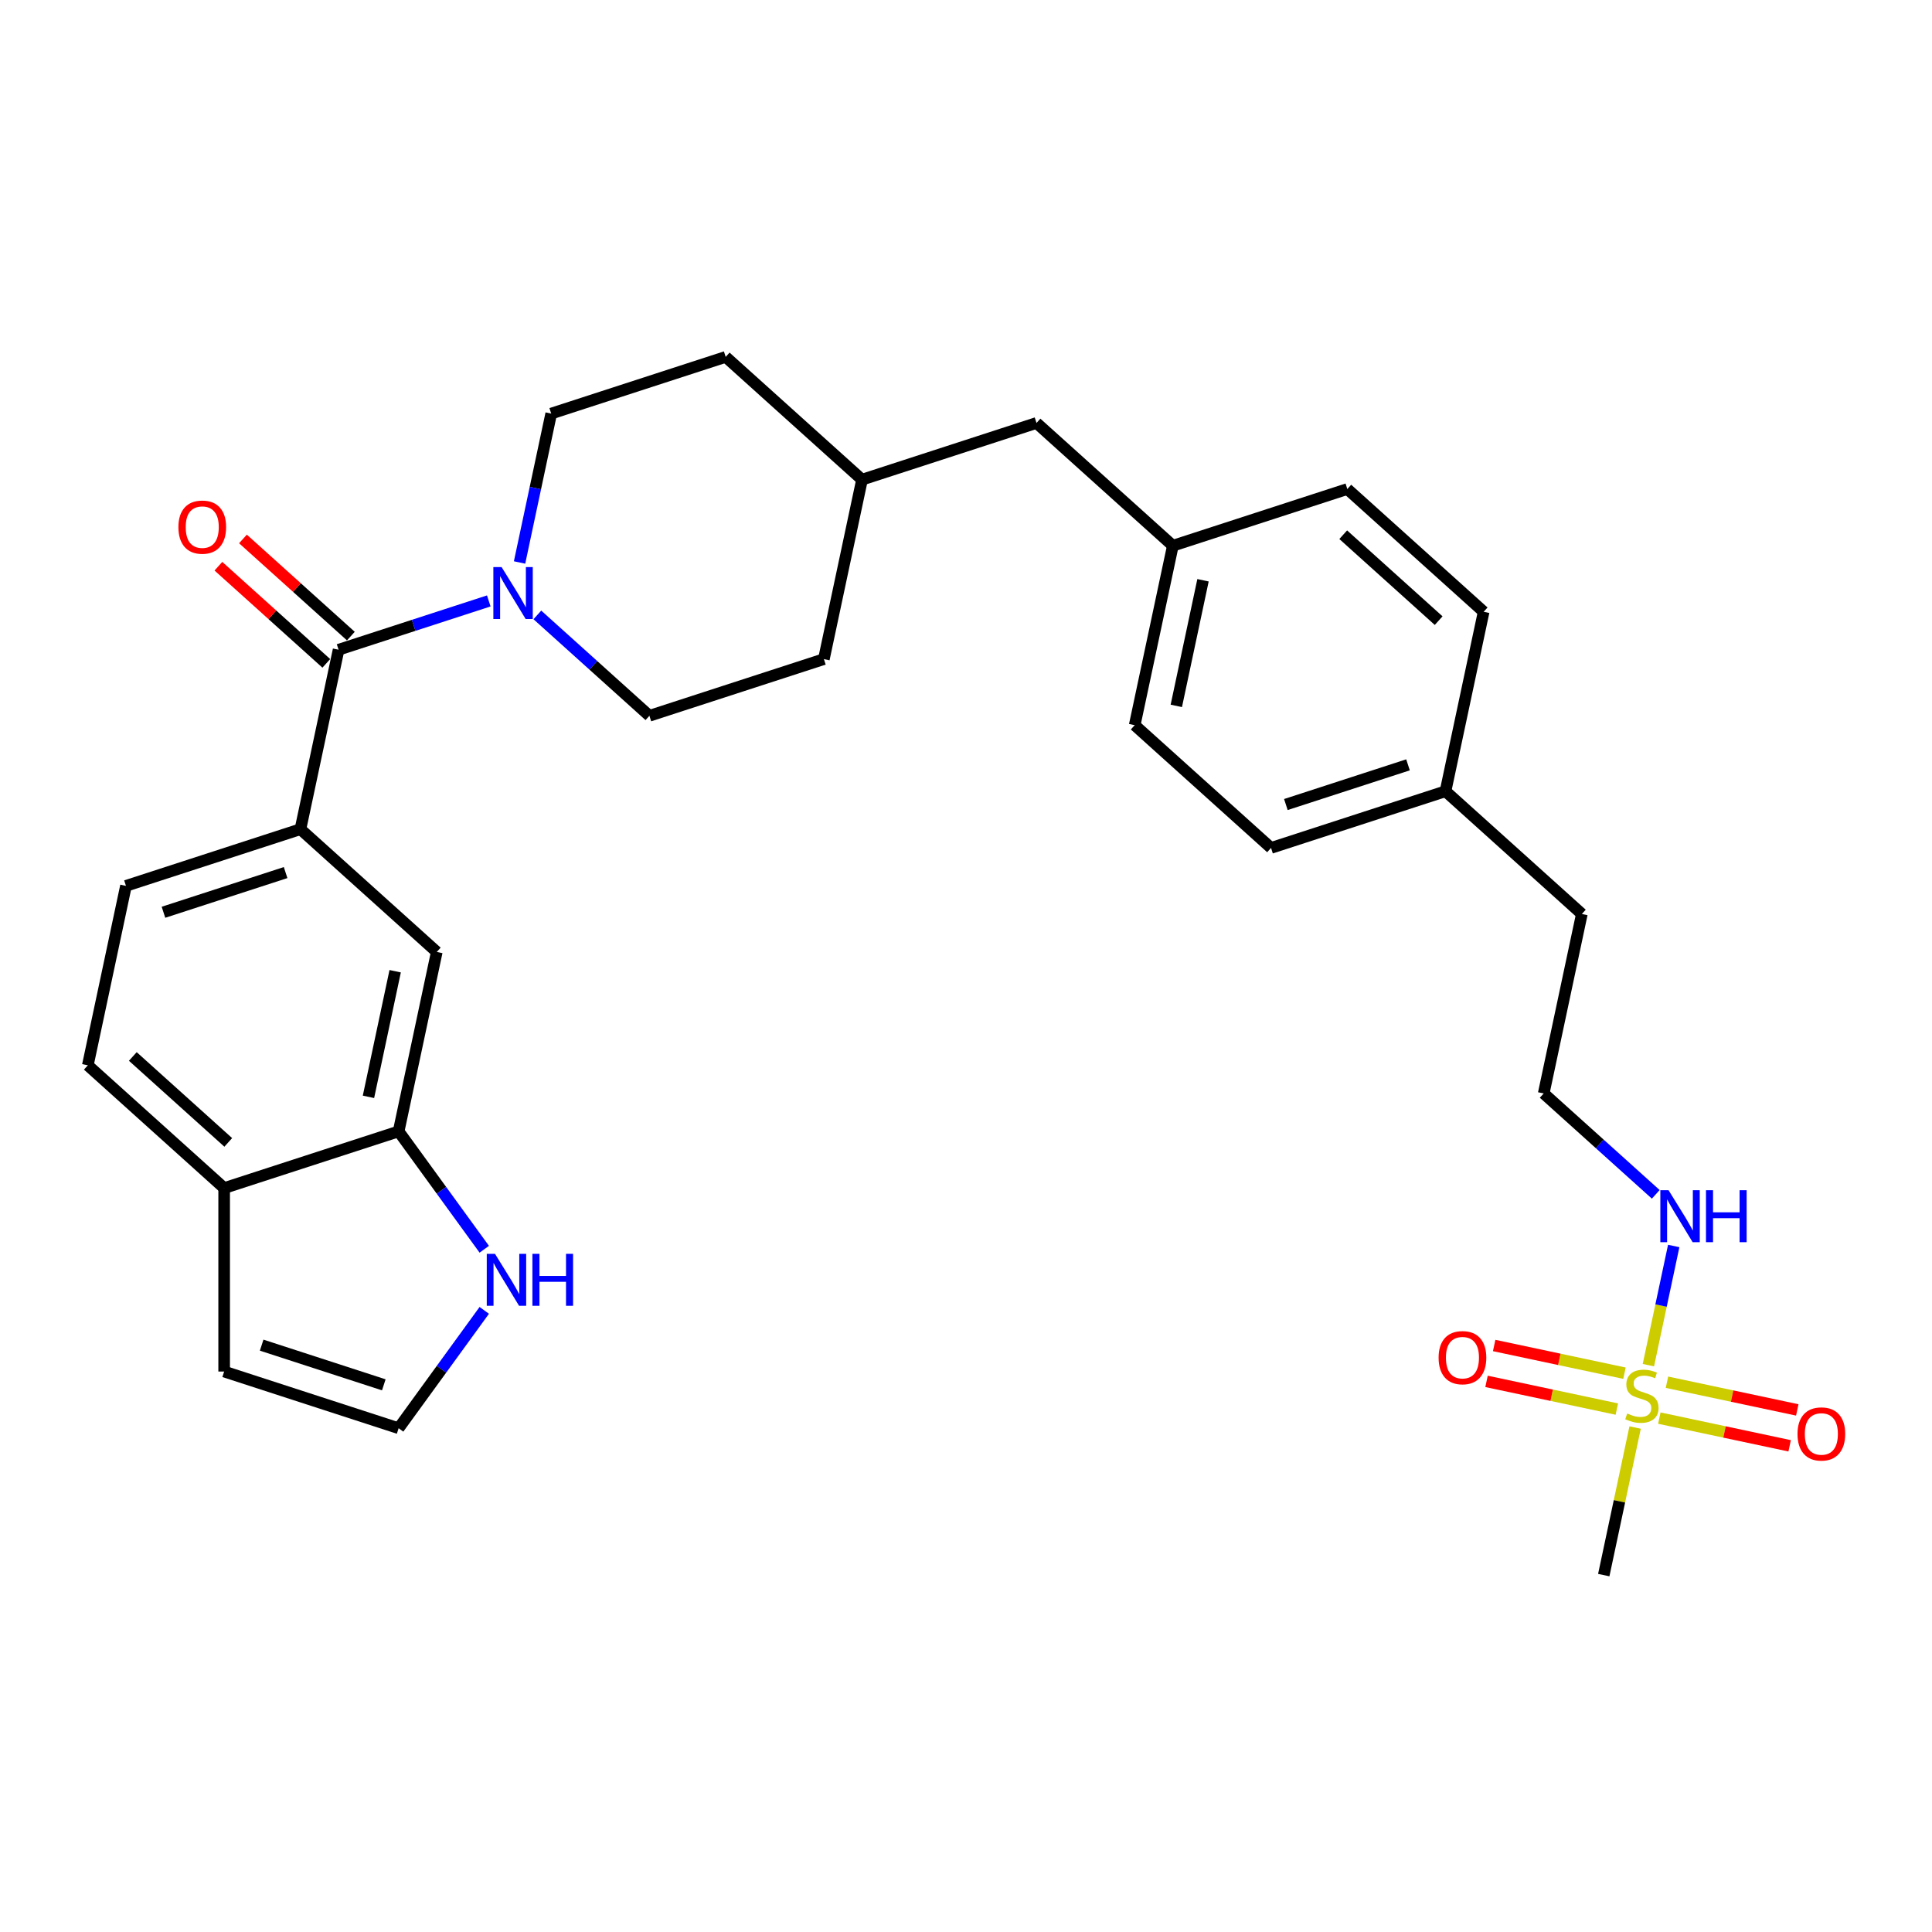 <?xml version='1.0' encoding='iso-8859-1'?>
<svg version='1.1' baseProfile='full'
              xmlns='http://www.w3.org/2000/svg'
                      xmlns:rdkit='http://www.rdkit.org/xml'
                      xmlns:xlink='http://www.w3.org/1999/xlink'
                  xml:space='preserve'
width='1000px' height='1000px' viewBox='0 0 1000 1000'>
<!-- END OF HEADER -->
<rect style='opacity:1.0;fill:#FFFFFF;stroke:none' width='1000' height='1000' x='0' y='0'> </rect>
<path class='bond-6' d='M 840.824,710.762 L 807.099,703.594' style='fill:none;fill-rule:evenodd;stroke:#CCCC00;stroke-width:6px;stroke-linecap:butt;stroke-linejoin:miter;stroke-opacity:1' />
<path class='bond-6' d='M 807.099,703.594 L 773.375,696.426' style='fill:none;fill-rule:evenodd;stroke:#FF0000;stroke-width:6px;stroke-linecap:butt;stroke-linejoin:miter;stroke-opacity:1' />
<path class='bond-6' d='M 836.876,729.339 L 803.151,722.171' style='fill:none;fill-rule:evenodd;stroke:#CCCC00;stroke-width:6px;stroke-linecap:butt;stroke-linejoin:miter;stroke-opacity:1' />
<path class='bond-6' d='M 803.151,722.171 L 769.426,715.002' style='fill:none;fill-rule:evenodd;stroke:#FF0000;stroke-width:6px;stroke-linecap:butt;stroke-linejoin:miter;stroke-opacity:1' />
<path class='bond-7' d='M 858.868,734.014 L 892.593,741.182' style='fill:none;fill-rule:evenodd;stroke:#CCCC00;stroke-width:6px;stroke-linecap:butt;stroke-linejoin:miter;stroke-opacity:1' />
<path class='bond-7' d='M 892.593,741.182 L 926.317,748.35' style='fill:none;fill-rule:evenodd;stroke:#FF0000;stroke-width:6px;stroke-linecap:butt;stroke-linejoin:miter;stroke-opacity:1' />
<path class='bond-7' d='M 862.817,715.437 L 896.541,722.605' style='fill:none;fill-rule:evenodd;stroke:#CCCC00;stroke-width:6px;stroke-linecap:butt;stroke-linejoin:miter;stroke-opacity:1' />
<path class='bond-7' d='M 896.541,722.605 L 930.266,729.774' style='fill:none;fill-rule:evenodd;stroke:#FF0000;stroke-width:6px;stroke-linecap:butt;stroke-linejoin:miter;stroke-opacity:1' />
<path class='bond-10' d='M 853.201,706.606 L 859.756,675.764' style='fill:none;fill-rule:evenodd;stroke:#CCCC00;stroke-width:6px;stroke-linecap:butt;stroke-linejoin:miter;stroke-opacity:1' />
<path class='bond-10' d='M 859.756,675.764 L 866.312,644.922' style='fill:none;fill-rule:evenodd;stroke:#0000FF;stroke-width:6px;stroke-linecap:butt;stroke-linejoin:miter;stroke-opacity:1' />
<path class='bond-17' d='M 846.338,738.892 L 838.221,777.081' style='fill:none;fill-rule:evenodd;stroke:#CCCC00;stroke-width:6px;stroke-linecap:butt;stroke-linejoin:miter;stroke-opacity:1' />
<path class='bond-17' d='M 838.221,777.081 L 830.103,815.271' style='fill:none;fill-rule:evenodd;stroke:#000000;stroke-width:6px;stroke-linecap:butt;stroke-linejoin:miter;stroke-opacity:1' />
<path class='bond-0' d='M 175.251,336.299 L 214.12,323.67' style='fill:none;fill-rule:evenodd;stroke:#000000;stroke-width:6px;stroke-linecap:butt;stroke-linejoin:miter;stroke-opacity:1' />
<path class='bond-0' d='M 214.12,323.67 L 252.989,311.041' style='fill:none;fill-rule:evenodd;stroke:#0000FF;stroke-width:6px;stroke-linecap:butt;stroke-linejoin:miter;stroke-opacity:1' />
<path class='bond-2' d='M 175.251,336.299 L 155.508,429.182' style='fill:none;fill-rule:evenodd;stroke:#000000;stroke-width:6px;stroke-linecap:butt;stroke-linejoin:miter;stroke-opacity:1' />
<path class='bond-11' d='M 181.605,329.243 L 153.68,304.099' style='fill:none;fill-rule:evenodd;stroke:#000000;stroke-width:6px;stroke-linecap:butt;stroke-linejoin:miter;stroke-opacity:1' />
<path class='bond-11' d='M 153.68,304.099 L 125.756,278.956' style='fill:none;fill-rule:evenodd;stroke:#FF0000;stroke-width:6px;stroke-linecap:butt;stroke-linejoin:miter;stroke-opacity:1' />
<path class='bond-11' d='M 168.897,343.356 L 140.972,318.213' style='fill:none;fill-rule:evenodd;stroke:#000000;stroke-width:6px;stroke-linecap:butt;stroke-linejoin:miter;stroke-opacity:1' />
<path class='bond-11' d='M 140.972,318.213 L 113.048,293.069' style='fill:none;fill-rule:evenodd;stroke:#FF0000;stroke-width:6px;stroke-linecap:butt;stroke-linejoin:miter;stroke-opacity:1' />
<path class='bond-1' d='M 278.134,318.276 L 307.132,344.386' style='fill:none;fill-rule:evenodd;stroke:#0000FF;stroke-width:6px;stroke-linecap:butt;stroke-linejoin:miter;stroke-opacity:1' />
<path class='bond-1' d='M 307.132,344.386 L 336.129,370.495' style='fill:none;fill-rule:evenodd;stroke:#000000;stroke-width:6px;stroke-linecap:butt;stroke-linejoin:miter;stroke-opacity:1' />
<path class='bond-31' d='M 268.924,291.136 L 277.114,252.604' style='fill:none;fill-rule:evenodd;stroke:#0000FF;stroke-width:6px;stroke-linecap:butt;stroke-linejoin:miter;stroke-opacity:1' />
<path class='bond-31' d='M 277.114,252.604 L 285.305,214.073' style='fill:none;fill-rule:evenodd;stroke:#000000;stroke-width:6px;stroke-linecap:butt;stroke-linejoin:miter;stroke-opacity:1' />
<path class='bond-5' d='M 155.508,429.182 L 226.076,492.722' style='fill:none;fill-rule:evenodd;stroke:#000000;stroke-width:6px;stroke-linecap:butt;stroke-linejoin:miter;stroke-opacity:1' />
<path class='bond-15' d='M 155.508,429.182 L 65.198,458.526' style='fill:none;fill-rule:evenodd;stroke:#000000;stroke-width:6px;stroke-linecap:butt;stroke-linejoin:miter;stroke-opacity:1' />
<path class='bond-15' d='M 147.83,451.646 L 84.613,472.187' style='fill:none;fill-rule:evenodd;stroke:#000000;stroke-width:6px;stroke-linecap:butt;stroke-linejoin:miter;stroke-opacity:1' />
<path class='bond-3' d='M 206.333,585.605 L 226.076,492.722' style='fill:none;fill-rule:evenodd;stroke:#000000;stroke-width:6px;stroke-linecap:butt;stroke-linejoin:miter;stroke-opacity:1' />
<path class='bond-3' d='M 190.718,567.724 L 204.538,502.706' style='fill:none;fill-rule:evenodd;stroke:#000000;stroke-width:6px;stroke-linecap:butt;stroke-linejoin:miter;stroke-opacity:1' />
<path class='bond-4' d='M 206.333,585.605 L 228.493,616.106' style='fill:none;fill-rule:evenodd;stroke:#000000;stroke-width:6px;stroke-linecap:butt;stroke-linejoin:miter;stroke-opacity:1' />
<path class='bond-4' d='M 228.493,616.106 L 250.654,646.608' style='fill:none;fill-rule:evenodd;stroke:#0000FF;stroke-width:6px;stroke-linecap:butt;stroke-linejoin:miter;stroke-opacity:1' />
<path class='bond-32' d='M 206.333,585.605 L 116.022,614.949' style='fill:none;fill-rule:evenodd;stroke:#000000;stroke-width:6px;stroke-linecap:butt;stroke-linejoin:miter;stroke-opacity:1' />
<path class='bond-8' d='M 250.654,678.248 L 228.493,708.749' style='fill:none;fill-rule:evenodd;stroke:#0000FF;stroke-width:6px;stroke-linecap:butt;stroke-linejoin:miter;stroke-opacity:1' />
<path class='bond-8' d='M 228.493,708.749 L 206.333,739.251' style='fill:none;fill-rule:evenodd;stroke:#000000;stroke-width:6px;stroke-linecap:butt;stroke-linejoin:miter;stroke-opacity:1' />
<path class='bond-33' d='M 206.333,739.251 L 116.022,709.907' style='fill:none;fill-rule:evenodd;stroke:#000000;stroke-width:6px;stroke-linecap:butt;stroke-linejoin:miter;stroke-opacity:1' />
<path class='bond-33' d='M 198.655,716.787 L 135.438,696.246' style='fill:none;fill-rule:evenodd;stroke:#000000;stroke-width:6px;stroke-linecap:butt;stroke-linejoin:miter;stroke-opacity:1' />
<path class='bond-9' d='M 116.022,614.949 L 45.455,551.409' style='fill:none;fill-rule:evenodd;stroke:#000000;stroke-width:6px;stroke-linecap:butt;stroke-linejoin:miter;stroke-opacity:1' />
<path class='bond-9' d='M 118.145,591.304 L 68.748,546.827' style='fill:none;fill-rule:evenodd;stroke:#000000;stroke-width:6px;stroke-linecap:butt;stroke-linejoin:miter;stroke-opacity:1' />
<path class='bond-14' d='M 116.022,614.949 L 116.022,709.907' style='fill:none;fill-rule:evenodd;stroke:#000000;stroke-width:6px;stroke-linecap:butt;stroke-linejoin:miter;stroke-opacity:1' />
<path class='bond-24' d='M 857.017,618.185 L 828.019,592.075' style='fill:none;fill-rule:evenodd;stroke:#0000FF;stroke-width:6px;stroke-linecap:butt;stroke-linejoin:miter;stroke-opacity:1' />
<path class='bond-24' d='M 828.019,592.075 L 799.021,565.965' style='fill:none;fill-rule:evenodd;stroke:#000000;stroke-width:6px;stroke-linecap:butt;stroke-linejoin:miter;stroke-opacity:1' />
<path class='bond-12' d='M 285.305,214.073 L 375.615,184.729' style='fill:none;fill-rule:evenodd;stroke:#000000;stroke-width:6px;stroke-linecap:butt;stroke-linejoin:miter;stroke-opacity:1' />
<path class='bond-13' d='M 336.129,370.495 L 426.44,341.151' style='fill:none;fill-rule:evenodd;stroke:#000000;stroke-width:6px;stroke-linecap:butt;stroke-linejoin:miter;stroke-opacity:1' />
<path class='bond-16' d='M 65.198,458.526 L 45.455,551.409' style='fill:none;fill-rule:evenodd;stroke:#000000;stroke-width:6px;stroke-linecap:butt;stroke-linejoin:miter;stroke-opacity:1' />
<path class='bond-18' d='M 607.061,282.464 L 697.372,253.12' style='fill:none;fill-rule:evenodd;stroke:#000000;stroke-width:6px;stroke-linecap:butt;stroke-linejoin:miter;stroke-opacity:1' />
<path class='bond-19' d='M 607.061,282.464 L 536.493,218.925' style='fill:none;fill-rule:evenodd;stroke:#000000;stroke-width:6px;stroke-linecap:butt;stroke-linejoin:miter;stroke-opacity:1' />
<path class='bond-30' d='M 607.061,282.464 L 587.318,375.347' style='fill:none;fill-rule:evenodd;stroke:#000000;stroke-width:6px;stroke-linecap:butt;stroke-linejoin:miter;stroke-opacity:1' />
<path class='bond-30' d='M 622.676,300.345 L 608.856,365.363' style='fill:none;fill-rule:evenodd;stroke:#000000;stroke-width:6px;stroke-linecap:butt;stroke-linejoin:miter;stroke-opacity:1' />
<path class='bond-23' d='M 536.493,218.925 L 446.183,248.268' style='fill:none;fill-rule:evenodd;stroke:#000000;stroke-width:6px;stroke-linecap:butt;stroke-linejoin:miter;stroke-opacity:1' />
<path class='bond-20' d='M 375.615,184.729 L 446.183,248.268' style='fill:none;fill-rule:evenodd;stroke:#000000;stroke-width:6px;stroke-linecap:butt;stroke-linejoin:miter;stroke-opacity:1' />
<path class='bond-21' d='M 426.44,341.151 L 446.183,248.268' style='fill:none;fill-rule:evenodd;stroke:#000000;stroke-width:6px;stroke-linecap:butt;stroke-linejoin:miter;stroke-opacity:1' />
<path class='bond-22' d='M 748.197,409.543 L 818.764,473.082' style='fill:none;fill-rule:evenodd;stroke:#000000;stroke-width:6px;stroke-linecap:butt;stroke-linejoin:miter;stroke-opacity:1' />
<path class='bond-27' d='M 748.197,409.543 L 657.886,438.887' style='fill:none;fill-rule:evenodd;stroke:#000000;stroke-width:6px;stroke-linecap:butt;stroke-linejoin:miter;stroke-opacity:1' />
<path class='bond-27' d='M 728.781,395.882 L 665.564,416.423' style='fill:none;fill-rule:evenodd;stroke:#000000;stroke-width:6px;stroke-linecap:butt;stroke-linejoin:miter;stroke-opacity:1' />
<path class='bond-28' d='M 748.197,409.543 L 767.939,316.66' style='fill:none;fill-rule:evenodd;stroke:#000000;stroke-width:6px;stroke-linecap:butt;stroke-linejoin:miter;stroke-opacity:1' />
<path class='bond-29' d='M 799.021,565.965 L 818.764,473.082' style='fill:none;fill-rule:evenodd;stroke:#000000;stroke-width:6px;stroke-linecap:butt;stroke-linejoin:miter;stroke-opacity:1' />
<path class='bond-25' d='M 587.318,375.347 L 657.886,438.887' style='fill:none;fill-rule:evenodd;stroke:#000000;stroke-width:6px;stroke-linecap:butt;stroke-linejoin:miter;stroke-opacity:1' />
<path class='bond-26' d='M 697.372,253.12 L 767.939,316.66' style='fill:none;fill-rule:evenodd;stroke:#000000;stroke-width:6px;stroke-linecap:butt;stroke-linejoin:miter;stroke-opacity:1' />
<path class='bond-26' d='M 695.249,276.765 L 744.646,321.242' style='fill:none;fill-rule:evenodd;stroke:#000000;stroke-width:6px;stroke-linecap:butt;stroke-linejoin:miter;stroke-opacity:1' />
<path  class='atom-0' d='M 842.249 731.618
Q 842.553 731.732, 843.807 732.264
Q 845.06 732.795, 846.428 733.137
Q 847.833 733.441, 849.2 733.441
Q 851.745 733.441, 853.227 732.226
Q 854.708 730.972, 854.708 728.807
Q 854.708 727.326, 853.948 726.414
Q 853.227 725.503, 852.087 725.009
Q 850.948 724.515, 849.048 723.945
Q 846.656 723.224, 845.212 722.54
Q 843.807 721.856, 842.781 720.413
Q 841.794 718.97, 841.794 716.539
Q 841.794 713.158, 844.073 711.069
Q 846.39 708.98, 850.948 708.98
Q 854.062 708.98, 857.595 710.461
L 856.721 713.386
Q 853.493 712.057, 851.062 712.057
Q 848.441 712.057, 846.997 713.158
Q 845.554 714.222, 845.592 716.083
Q 845.592 717.526, 846.314 718.4
Q 847.073 719.273, 848.137 719.767
Q 849.238 720.261, 851.062 720.831
Q 853.493 721.59, 854.936 722.35
Q 856.379 723.11, 857.405 724.667
Q 858.468 726.186, 858.468 728.807
Q 858.468 732.53, 855.961 734.543
Q 853.493 736.518, 849.352 736.518
Q 846.959 736.518, 845.136 735.986
Q 843.351 735.492, 841.224 734.619
L 842.249 731.618
' fill='#CCCC00'/>
<path  class='atom-2' d='M 259.617 293.51
L 268.429 307.753
Q 269.303 309.159, 270.708 311.704
Q 272.114 314.248, 272.19 314.4
L 272.19 293.51
L 275.76 293.51
L 275.76 320.402
L 272.076 320.402
L 262.618 304.829
Q 261.516 303.005, 260.339 300.916
Q 259.199 298.827, 258.858 298.182
L 258.858 320.402
L 255.363 320.402
L 255.363 293.51
L 259.617 293.51
' fill='#0000FF'/>
<path  class='atom-5' d='M 256.204 648.982
L 265.016 663.226
Q 265.889 664.631, 267.295 667.176
Q 268.7 669.721, 268.776 669.873
L 268.776 648.982
L 272.346 648.982
L 272.346 675.874
L 268.662 675.874
L 259.204 660.301
Q 258.103 658.478, 256.925 656.389
Q 255.786 654.299, 255.444 653.654
L 255.444 675.874
L 251.949 675.874
L 251.949 648.982
L 256.204 648.982
' fill='#0000FF'/>
<path  class='atom-5' d='M 275.575 648.982
L 279.221 648.982
L 279.221 660.415
L 292.971 660.415
L 292.971 648.982
L 296.618 648.982
L 296.618 675.874
L 292.971 675.874
L 292.971 663.453
L 279.221 663.453
L 279.221 675.874
L 275.575 675.874
L 275.575 648.982
' fill='#0000FF'/>
<path  class='atom-7' d='M 744.618 702.721
Q 744.618 696.264, 747.809 692.656
Q 751 689.047, 756.963 689.047
Q 762.926 689.047, 766.117 692.656
Q 769.308 696.264, 769.308 702.721
Q 769.308 709.254, 766.079 712.977
Q 762.85 716.661, 756.963 716.661
Q 751.038 716.661, 747.809 712.977
Q 744.618 709.292, 744.618 702.721
M 756.963 713.622
Q 761.065 713.622, 763.268 710.887
Q 765.509 708.115, 765.509 702.721
Q 765.509 697.441, 763.268 694.783
Q 761.065 692.086, 756.963 692.086
Q 752.861 692.086, 750.62 694.745
Q 748.417 697.403, 748.417 702.721
Q 748.417 708.153, 750.62 710.887
Q 752.861 713.622, 756.963 713.622
' fill='#FF0000'/>
<path  class='atom-8' d='M 930.385 742.207
Q 930.385 735.75, 933.575 732.141
Q 936.766 728.533, 942.729 728.533
Q 948.693 728.533, 951.883 732.141
Q 955.074 735.75, 955.074 742.207
Q 955.074 748.74, 951.845 752.462
Q 948.617 756.147, 942.729 756.147
Q 936.804 756.147, 933.575 752.462
Q 930.385 748.778, 930.385 742.207
M 942.729 753.108
Q 946.831 753.108, 949.034 750.373
Q 951.275 747.601, 951.275 742.207
Q 951.275 736.927, 949.034 734.268
Q 946.831 731.572, 942.729 731.572
Q 938.627 731.572, 936.386 734.23
Q 934.183 736.889, 934.183 742.207
Q 934.183 747.639, 936.386 750.373
Q 938.627 753.108, 942.729 753.108
' fill='#FF0000'/>
<path  class='atom-11' d='M 863.645 616.059
L 872.457 630.303
Q 873.33 631.708, 874.736 634.253
Q 876.141 636.798, 876.217 636.95
L 876.217 616.059
L 879.788 616.059
L 879.788 642.951
L 876.103 642.951
L 866.645 627.378
Q 865.544 625.555, 864.366 623.466
Q 863.227 621.376, 862.885 620.731
L 862.885 642.951
L 859.391 642.951
L 859.391 616.059
L 863.645 616.059
' fill='#0000FF'/>
<path  class='atom-11' d='M 883.016 616.059
L 886.663 616.059
L 886.663 627.492
L 900.412 627.492
L 900.412 616.059
L 904.059 616.059
L 904.059 642.951
L 900.412 642.951
L 900.412 630.53
L 886.663 630.53
L 886.663 642.951
L 883.016 642.951
L 883.016 616.059
' fill='#0000FF'/>
<path  class='atom-12' d='M 92.339 272.836
Q 92.339 266.379, 95.529 262.77
Q 98.72 259.162, 104.683 259.162
Q 110.647 259.162, 113.837 262.77
Q 117.028 266.379, 117.028 272.836
Q 117.028 279.369, 113.799 283.091
Q 110.571 286.776, 104.683 286.776
Q 98.758 286.776, 95.529 283.091
Q 92.339 279.407, 92.339 272.836
M 104.683 283.737
Q 108.786 283.737, 110.989 281.002
Q 113.23 278.23, 113.23 272.836
Q 113.23 267.556, 110.989 264.897
Q 108.786 262.201, 104.683 262.201
Q 100.581 262.201, 98.34 264.859
Q 96.137 267.518, 96.137 272.836
Q 96.137 278.267, 98.34 281.002
Q 100.581 283.737, 104.683 283.737
' fill='#FF0000'/>
</svg>
